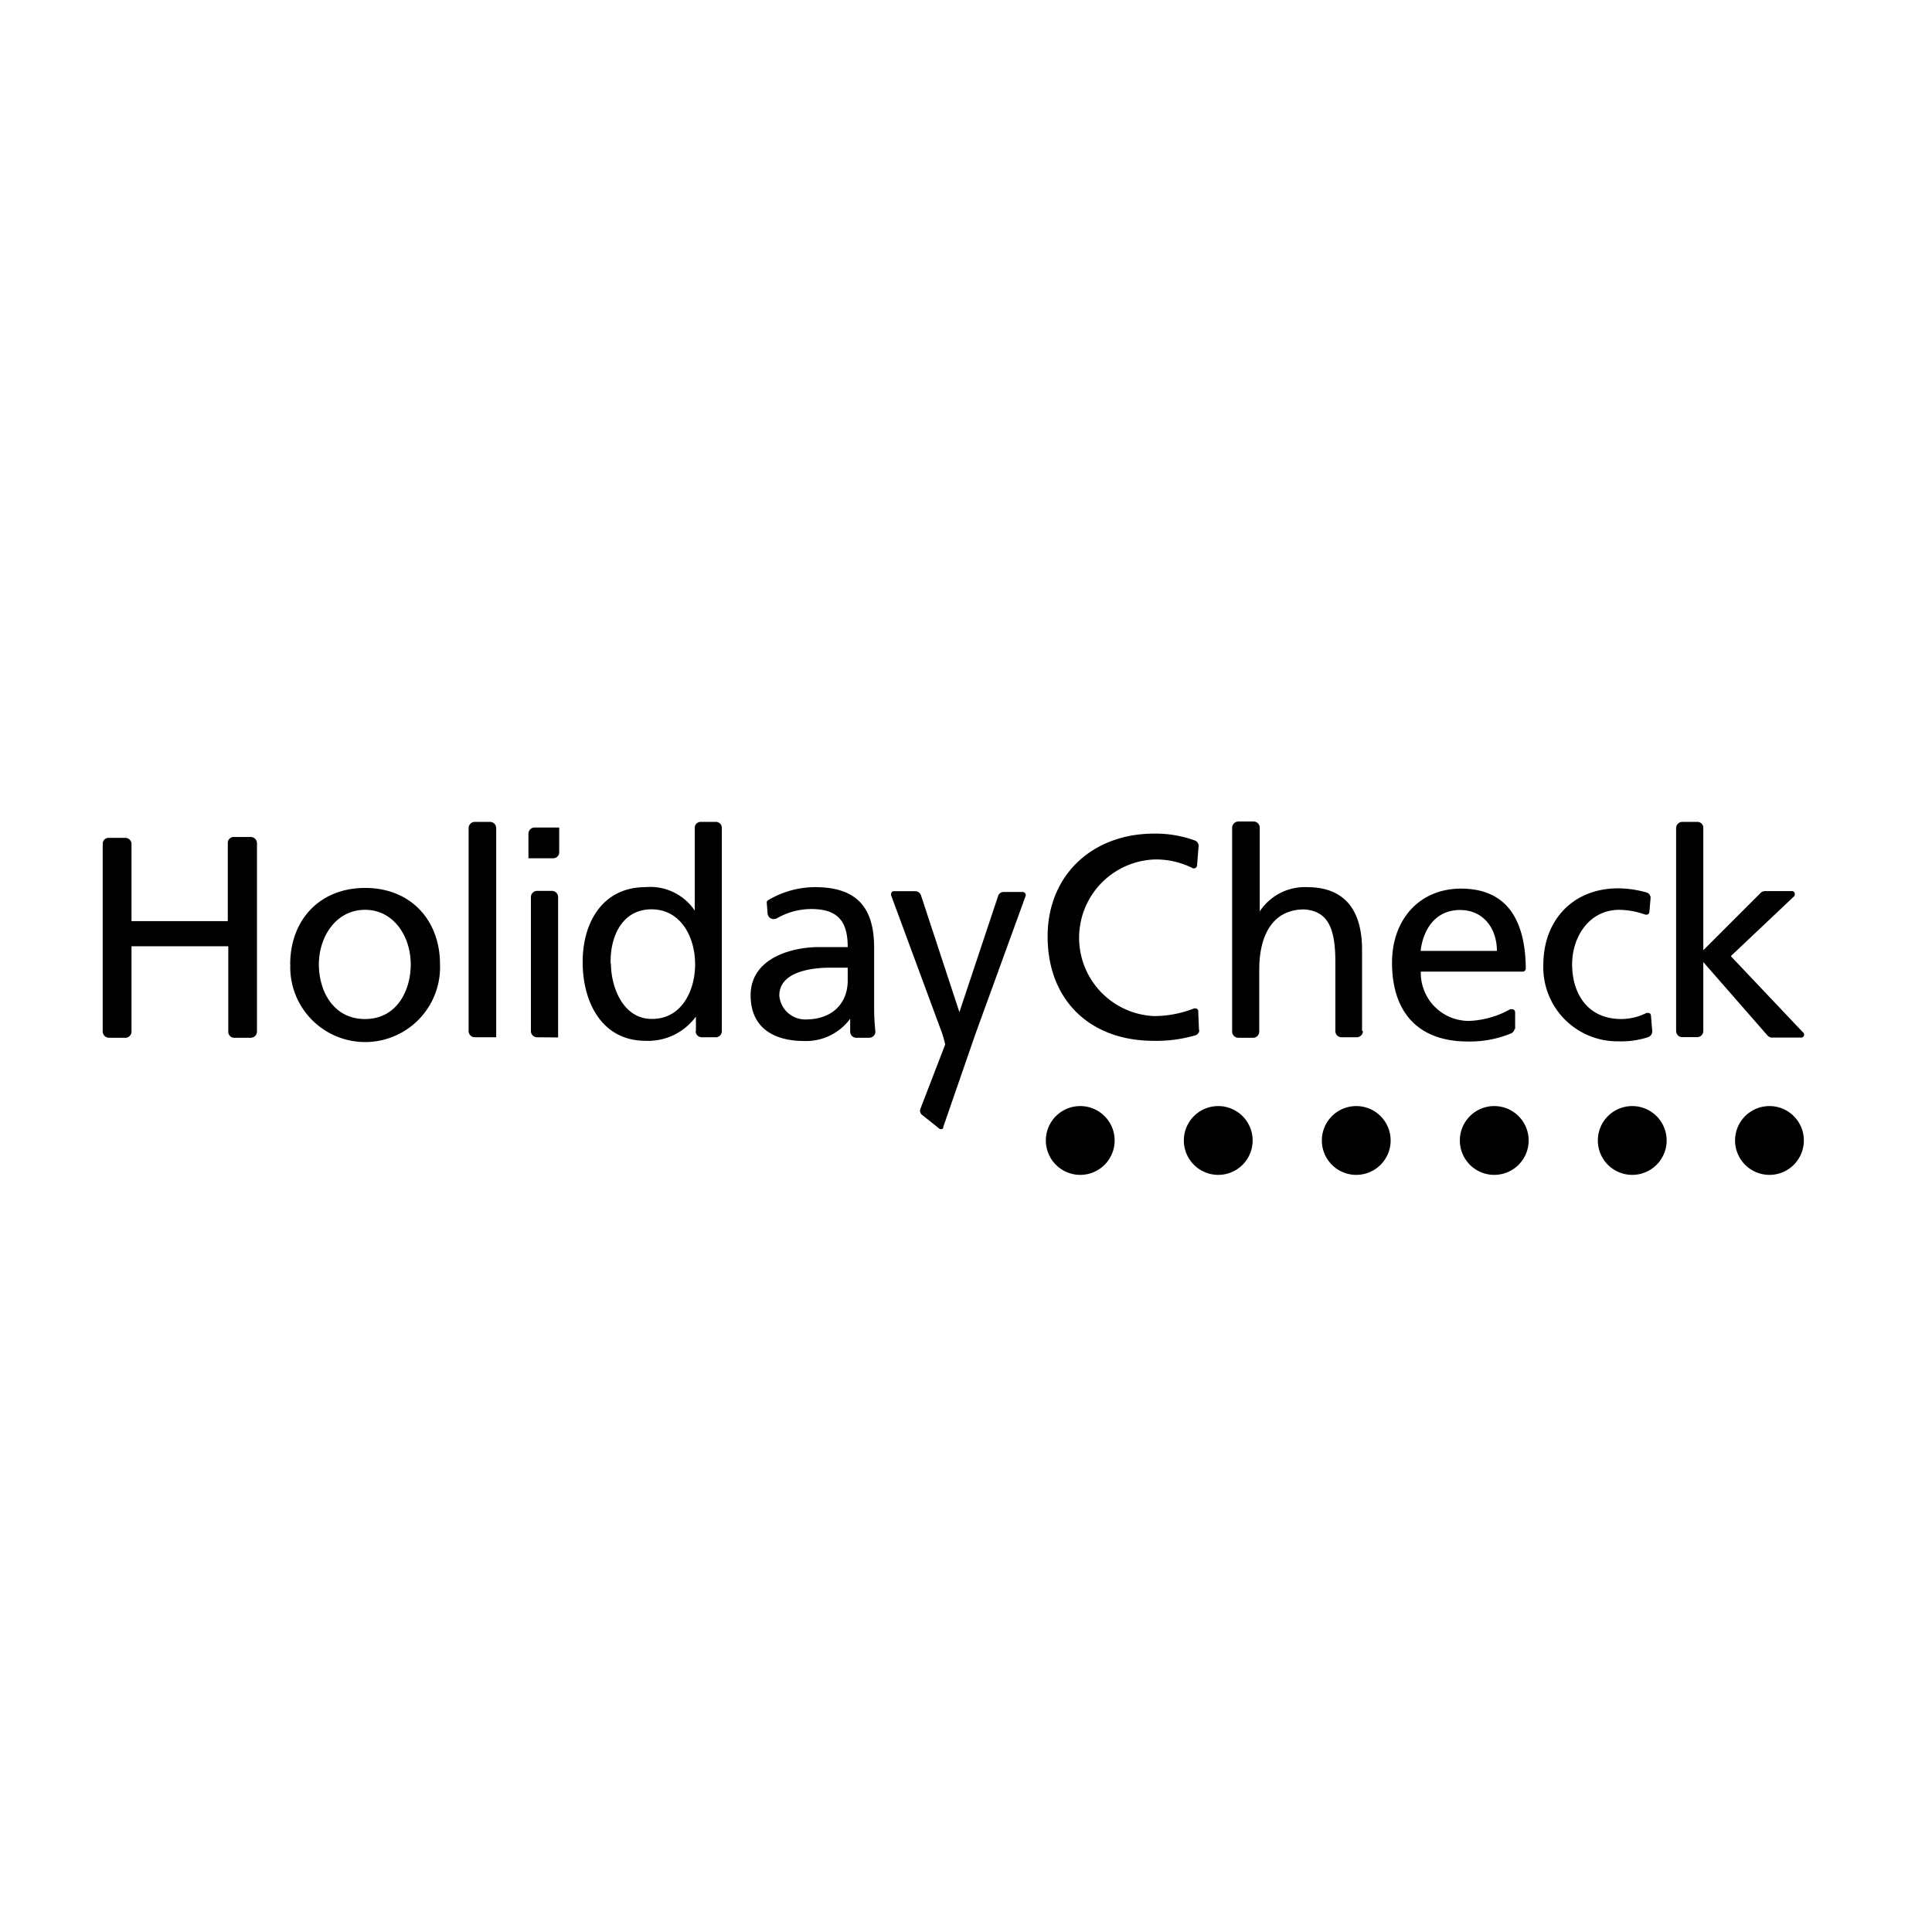 <?xml version="1.0" encoding="UTF-8"?>
<svg xmlns="http://www.w3.org/2000/svg" id="Ebene_1" data-name="Ebene 1" width="196" height="196" viewBox="0 0 196 196">
  <title>logo--holidaycheck</title>
  <path d="M183,115.7a3.49,3.49,0,1,1-3.49-3.49A3.49,3.49,0,0,1,183,115.7m-13.92,0a3.49,3.49,0,1,1-3.49-3.49,3.49,3.49,0,0,1,3.49,3.49m-14,0a3.49,3.49,0,1,1-3.49-3.49,3.49,3.49,0,0,1,3.49,3.49m-14,0a3.49,3.49,0,1,1-3.49-3.49,3.49,3.49,0,0,1,3.49,3.49m-14,0a3.49,3.49,0,1,1-3.49-3.49,3.49,3.49,0,0,1,3.49,3.49m-14,0a3.49,3.49,0,1,1-3.49-3.49,3.49,3.49,0,0,1,3.49,3.49"></path>
  <path d="M26.07,104.66a.63.63,0,0,1-.62.62H23.73a.6.6,0,0,1-.57-.62V96H13.34v8.66a.62.62,0,0,1-.57.62H11.08a.64.64,0,0,1-.66-.62V85.57A.6.6,0,0,1,11,85h1.72a.63.63,0,0,1,.62.57v7.88h9.77V85.48a.6.6,0,0,1,.62-.57h1.68a.64.64,0,0,1,.66.62v19.13Zm22.09.57h0a.63.63,0,0,1-.62-.62V84a.63.63,0,0,1,.62-.62h1.56a.63.63,0,0,1,.62.62v21.23Zm6.32,0h0a.63.63,0,0,1-.62-.62V91a.63.63,0,0,1,.62-.62H56a.63.63,0,0,1,.62.62v14.25ZM56.73,84v2.5a.6.6,0,0,1-.62.57h-2.5v-2.5a.63.63,0,0,1,.62-.62h2.5ZM32.35,97.84c0,2.67,1.44,5.54,4.68,5.54s4.64-2.91,4.64-5.54c0-2.83-1.72-5.54-4.64-5.54S32.35,95,32.35,97.84Zm-2.91,0c0-4.52,3-7.76,7.6-7.76s7.6,3.24,7.6,7.76a7.6,7.6,0,1,1-15.19,0Zm59.37,6.82a.63.63,0,0,1-.62.62H86.91a.62.62,0,0,1-.66-.62v-1.31h0a5.55,5.55,0,0,1-4.64,2.26c-3.2,0-5.46-1.4-5.46-4.64,0-3.74,4.11-4.89,6.94-4.89,1.07,0,1.85,0,2.91,0,0-2.55-.94-3.86-3.69-3.86a7,7,0,0,0-3.49.94.77.77,0,0,1-.33.08.62.62,0,0,1-.62-.57l-.08-1.07a.27.27,0,0,1,.16-.29A9.36,9.36,0,0,1,82.68,90c4.27,0,6,2.09,6,6.16v6.16c0,1.07.08,1.77.12,2.3ZM86,99.48V98.17l-1.77,0c-1.48,0-5.17.25-5.17,2.83a2.64,2.64,0,0,0,2.79,2.42C84.53,103.38,86,101.7,86,99.48Zm-15.4,5.13v-1.48h0a6,6,0,0,1-5.09,2.46c-4.52,0-6.4-4-6.4-8S61.13,90,65.48,90a5.43,5.43,0,0,1,5,2.38h0V84a.6.6,0,0,1,.57-.62h1.56a.6.6,0,0,1,.62.62v20.61a.62.62,0,0,1-.57.62H71.18A.63.63,0,0,1,70.57,104.62Zm-8.62-6.86c0,2.34,1.19,5.62,4.15,5.62,3.12,0,4.39-3,4.39-5.54,0-2.75-1.44-5.58-4.43-5.58S61.87,95.05,61.95,97.76Zm33.38,6.49L90.4,90.82l0-.12a.29.29,0,0,1,.33-.29h2.13a.62.62,0,0,1,.57.41l3.9,11.86h0l3.94-11.82v0a.58.58,0,0,1,.53-.37h1.93a.32.32,0,0,1,.33.29v.08l-5.09,14-3.28,9.48,0,.12a.32.32,0,0,1-.45,0l-1.64-1.31a.55.55,0,0,1-.21-.7l2.5-6.49a10.73,10.73,0,0,0-.53-1.72Zm26.32.21a.6.6,0,0,1-.37.57,14.1,14.1,0,0,1-4.27.57c-6.49,0-10.76-4.15-10.76-10.59,0-6.24,4.56-10.43,10.8-10.43a11.74,11.74,0,0,1,4.15.7h0a.58.58,0,0,1,.37.53l-.16,2a.31.31,0,0,1-.29.29.15.15,0,0,1-.12,0,8.29,8.29,0,0,0-3.82-.9,7.95,7.95,0,0,0-.12,15.89,11.19,11.19,0,0,0,4.06-.78l.12,0a.29.29,0,0,1,.29.33l.08,1.93Zm16.59.16a.63.63,0,0,1-.62.62h-1.56a.63.63,0,0,1-.62-.62V97.56c0-3.45-.78-5.13-3.16-5.3-3.12,0-4.56,2.5-4.56,6.12v6.28a.62.62,0,0,1-.57.62h-1.56a.63.63,0,0,1-.62-.62V84a.64.64,0,0,1,.62-.66h1.56a.63.63,0,0,1,.62.62v8.5h0A5.48,5.48,0,0,1,132.6,90c3.86,0,5.58,2.38,5.58,6.36v8.21h0Zm29.35,0a.63.63,0,0,1-.45.62,8.69,8.69,0,0,1-3,.41,7.51,7.51,0,0,1-7.6-7.76c0-4.52,3-7.76,7.6-7.76a10.73,10.73,0,0,1,2.83.41.57.57,0,0,1,.45.57v0l-.12,1.4a.29.29,0,0,1-.33.29h-.08a8.17,8.17,0,0,0-2.63-.49c-3.08,0-4.8,2.75-4.8,5.54s1.44,5.54,5,5.54a5.8,5.8,0,0,0,2.55-.62s.08,0,.16,0a.28.28,0,0,1,.29.29Zm12.19.66a.68.68,0,0,1-.49-.21L172.8,97.6v7a.63.63,0,0,1-.62.62h-1.52a.63.63,0,0,1-.62-.62V84a.63.63,0,0,1,.62-.62h1.52a.6.6,0,0,1,.62.62v12.4l5.79-5.79a.66.66,0,0,1,.45-.21h2.75a.29.29,0,0,1,.29.33.31.31,0,0,1-.08.21L175.59,97l7.31,7.72a.25.25,0,0,1,.12.25.28.28,0,0,1-.29.29l-3,0Zm-26.15-1a.6.6,0,0,1-.37.57,10.93,10.93,0,0,1-4.35.82c-5.3,0-7.72-3.2-7.72-8,0-4.39,2.79-7.51,7-7.51,4.84,0,6.53,3.45,6.57,8.09a.32.32,0,0,1-.29.33H144.14a4.87,4.87,0,0,0,4.93,5,9.32,9.32,0,0,0,4.15-1.19s.08,0,.16,0a.32.32,0,0,1,.33.29v1.72h-.08Zm-9.52-7.8h7.72c0-2.26-1.35-4.15-3.74-4.15-2.67,0-3.78,2.22-4,4.15Z"></path>
</svg>
